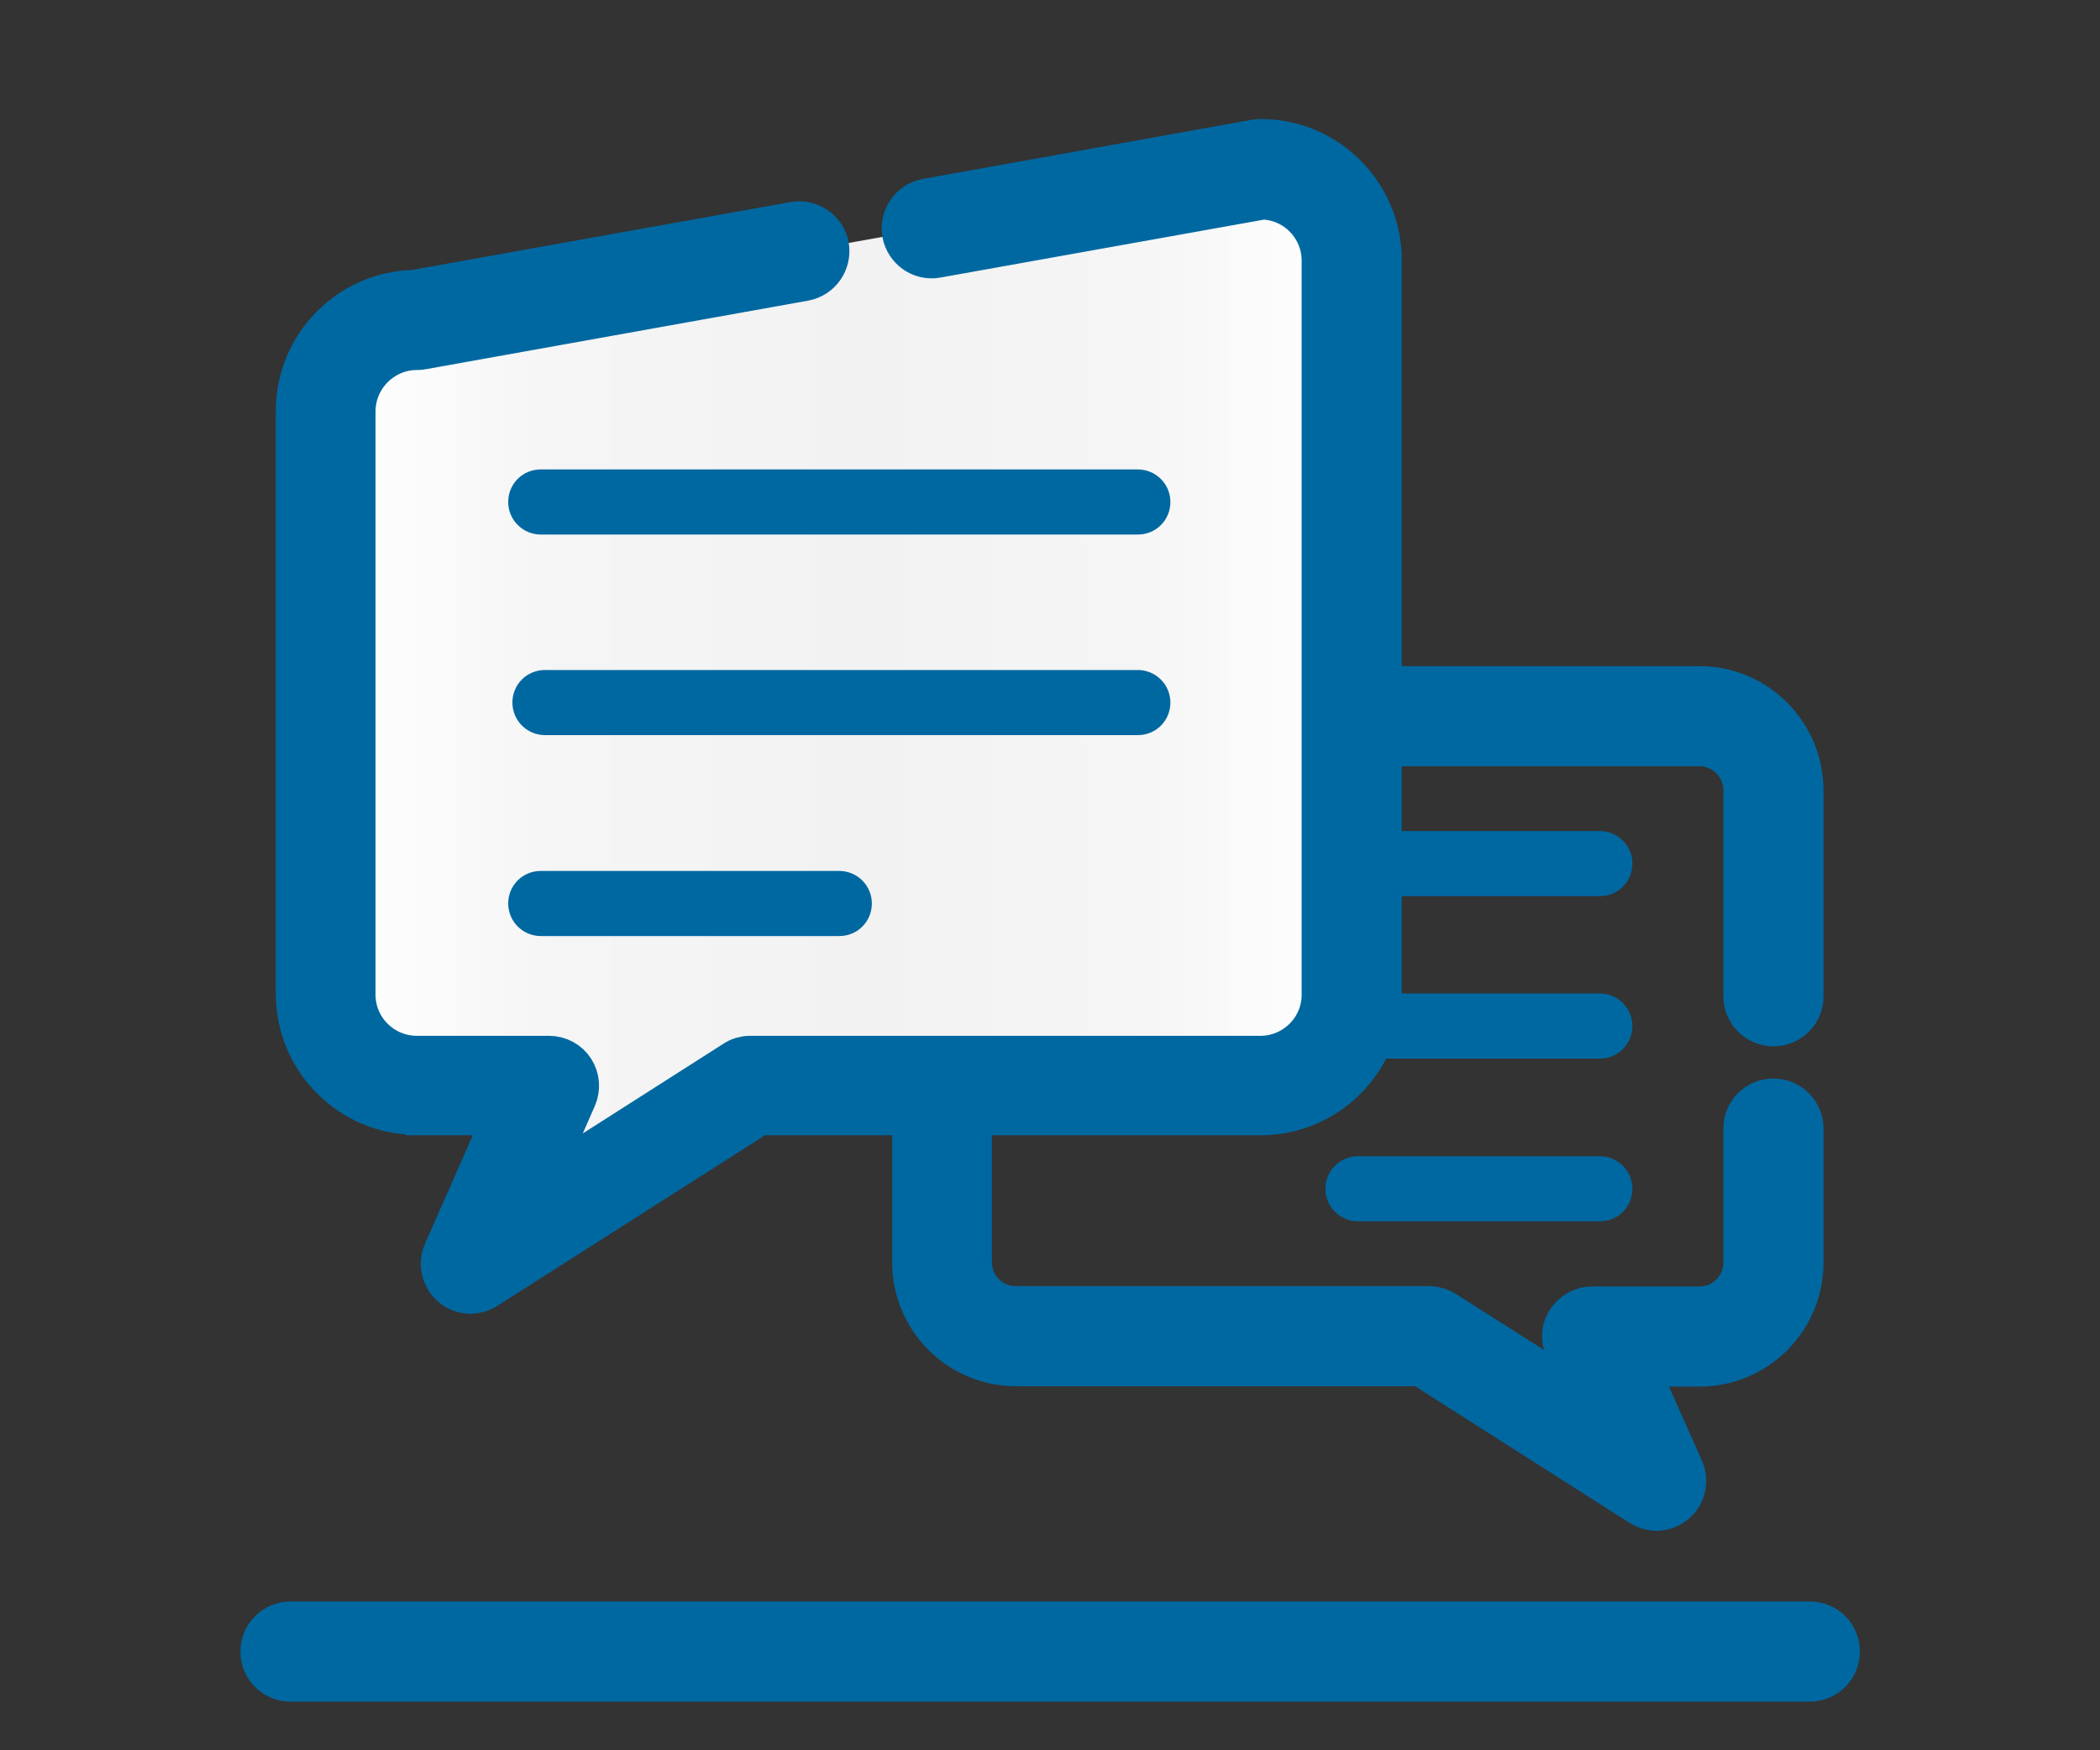 <?xml version="1.0" encoding="UTF-8"?>
<svg id="icone_balcao_virtual" xmlns="http://www.w3.org/2000/svg" xmlns:xlink="http://www.w3.org/1999/xlink" viewBox="0 0 60 50" width="60px" height="50px">
  <rect x="0" y="0" width="60" height="50" fill="#333333" stroke="none"/>
  <defs>
    <style>
      .cls-1 {
        fill: none;
      }

      .cls-2 {
        fill: url(#_Íîâûé_îáðàçåö_ãðàäèåíòà_51);
      }

      .cls-3 {
        stroke-width: .5px;
      }

      .cls-3, .cls-4 {
        fill: #0068a1;
        stroke: #0068a1;
        stroke-miterlimit: 10;
      }

      .cls-4 {
        stroke-width: 1.5px;
      }
    </style>
    <linearGradient id="_Íîâûé_îáðàçåö_ãðàäèåíòà_51" data-name="Íîâûé îáðàçåö ãðàäèåíòà 51" x1="9.32" y1="20.46" x2="38.64" y2="20.46" gradientUnits="userSpaceOnUse">
      <stop offset="0" stop-color="#fff"/>
      <stop offset=".23" stop-color="#f5f5f5"/>
      <stop offset=".52" stop-color="#f2f2f2"/>
      <stop offset=".78" stop-color="#f5f5f5"/>
      <stop offset="1" stop-color="#fff"/>
    </linearGradient>
  </defs>
  <path class="cls-1" d="M50.68,29.46v-6.88c0-1.17-.94-2.11-2.11-2.11h-19.54c-1.17,0-2.11.94-2.11,2.11v13.49c0,1.17.94,2.11,2.11,2.11h11.82l6.48,4.13-1.82-4.13h3.07c1.17,0,2.11-.94,2.11-2.11"/>
  <g>
    <path class="cls-3" d="M45.71,25.35h-13.83c-.37,0-.68-.3-.68-.68s.3-.68.68-.68h13.83c.37,0,.68.3.68.68s-.3.68-.68.68Z"/>
    <path class="cls-3" d="M45.71,29.99h-7.08c-.37,0-.68-.3-.68-.68s.3-.68.68-.68h7.08c.37,0,.68.3.68.68s-.3.68-.68.68Z"/>
    <path class="cls-3" d="M45.71,34.64h-6.91c-.37,0-.68-.3-.68-.68s.3-.68.68-.68h6.91c.37,0,.68.3.68.68s-.3.68-.68.68Z"/>
  </g>
  <path class="cls-2" d="M36.03,4.83c1.44,0,2.6,1.16,2.6,2.6v20.97c0,1.44-1.17,2.6-2.6,2.6h-14.58l-8,5.09,2.25-5.09h-3.79c-1.44,0-2.6-1.16-2.6-2.6V11.75c0-1.44,1.16-2.6,2.6-2.6l11.78-2.11"/>
  <path class="cls-4" d="M51.7,46.5H8.3c-.37,0-.68.3-.68.68s.3.68.68.68h43.41c.37,0,.68-.3.68-.68s-.3-.68-.68-.68Z"/>
  <path class="cls-4" d="M11.92,31.68h2.74l-1.83,4.15c-.12.27-.05.59.18.79.13.11.28.16.44.16.13,0,.25-.04.36-.11l7.83-4.99h4.6v4.38c0,1.54,1.25,2.79,2.79,2.79h11.62l6.31,4.02c.11.07.24.11.36.11.16,0,.32-.06.44-.16.23-.19.3-.52.18-.79l-1.41-3.17h2.03c1.54,0,2.79-1.25,2.79-2.79v-3.83c0-.37-.3-.68-.68-.68s-.68.3-.68.68v3.83c0,.79-.64,1.43-1.43,1.43h-3.07c-.23,0-.44.12-.57.31-.13.19-.15.43-.05.64l.92,2.07-4.59-2.92c-.11-.07-.24-.11-.36-.11h-11.82c-.79,0-1.43-.64-1.43-1.43v-4.38h8.43c1.81,0,3.28-1.47,3.28-3.28v-7.26h9.26c.79,0,1.43.65,1.43,1.44v5.88c0,.37.3.68.68.68s.68-.3.68-.68v-5.88c0-1.54-1.25-2.8-2.79-2.8h-9.26V7.43c0-1.81-1.47-3.28-3.28-3.28-.04,0-.08,0-.12.01l-9.4,1.69c-.37.07-.61.42-.55.79.07.37.42.62.79.55l9.33-1.67c1.04.03,1.87.88,1.87,1.93v20.97c0,1.06-.87,1.92-1.93,1.92h-14.58c-.13,0-.26.04-.36.11l-6.1,3.89,1.34-3.05c.09-.21.07-.45-.05-.64s-.34-.31-.57-.31h-3.78c-1.06,0-1.93-.86-1.93-1.92V11.75c0-1.06.87-1.93,1.93-1.93.04,0,.08,0,.12-.01l10.93-1.96c.37-.07.61-.42.55-.79-.07-.37-.42-.61-.79-.55l-10.87,1.95c-1.78.03-3.22,1.49-3.22,3.28v16.65c0,1.81,1.47,3.28,3.28,3.28Z"/>
  <path class="cls-3" d="M32.51,15.02H15.45c-.37,0-.68-.3-.68-.68s.3-.68.68-.68h17.06c.37,0,.68.3.68.68s-.3.68-.68.68Z"/>
  <path class="cls-3" d="M32.51,20.75H15.57c-.37,0-.68-.3-.68-.68s.3-.68.68-.68h16.94c.37,0,.68.3.68.68s-.3.68-.68.68Z"/>
  <path class="cls-3" d="M23.98,26.49h-8.53c-.37,0-.68-.3-.68-.68s.3-.68.68-.68h8.53c.37,0,.68.3.68.68s-.3.68-.68.68Z"/>
</svg>